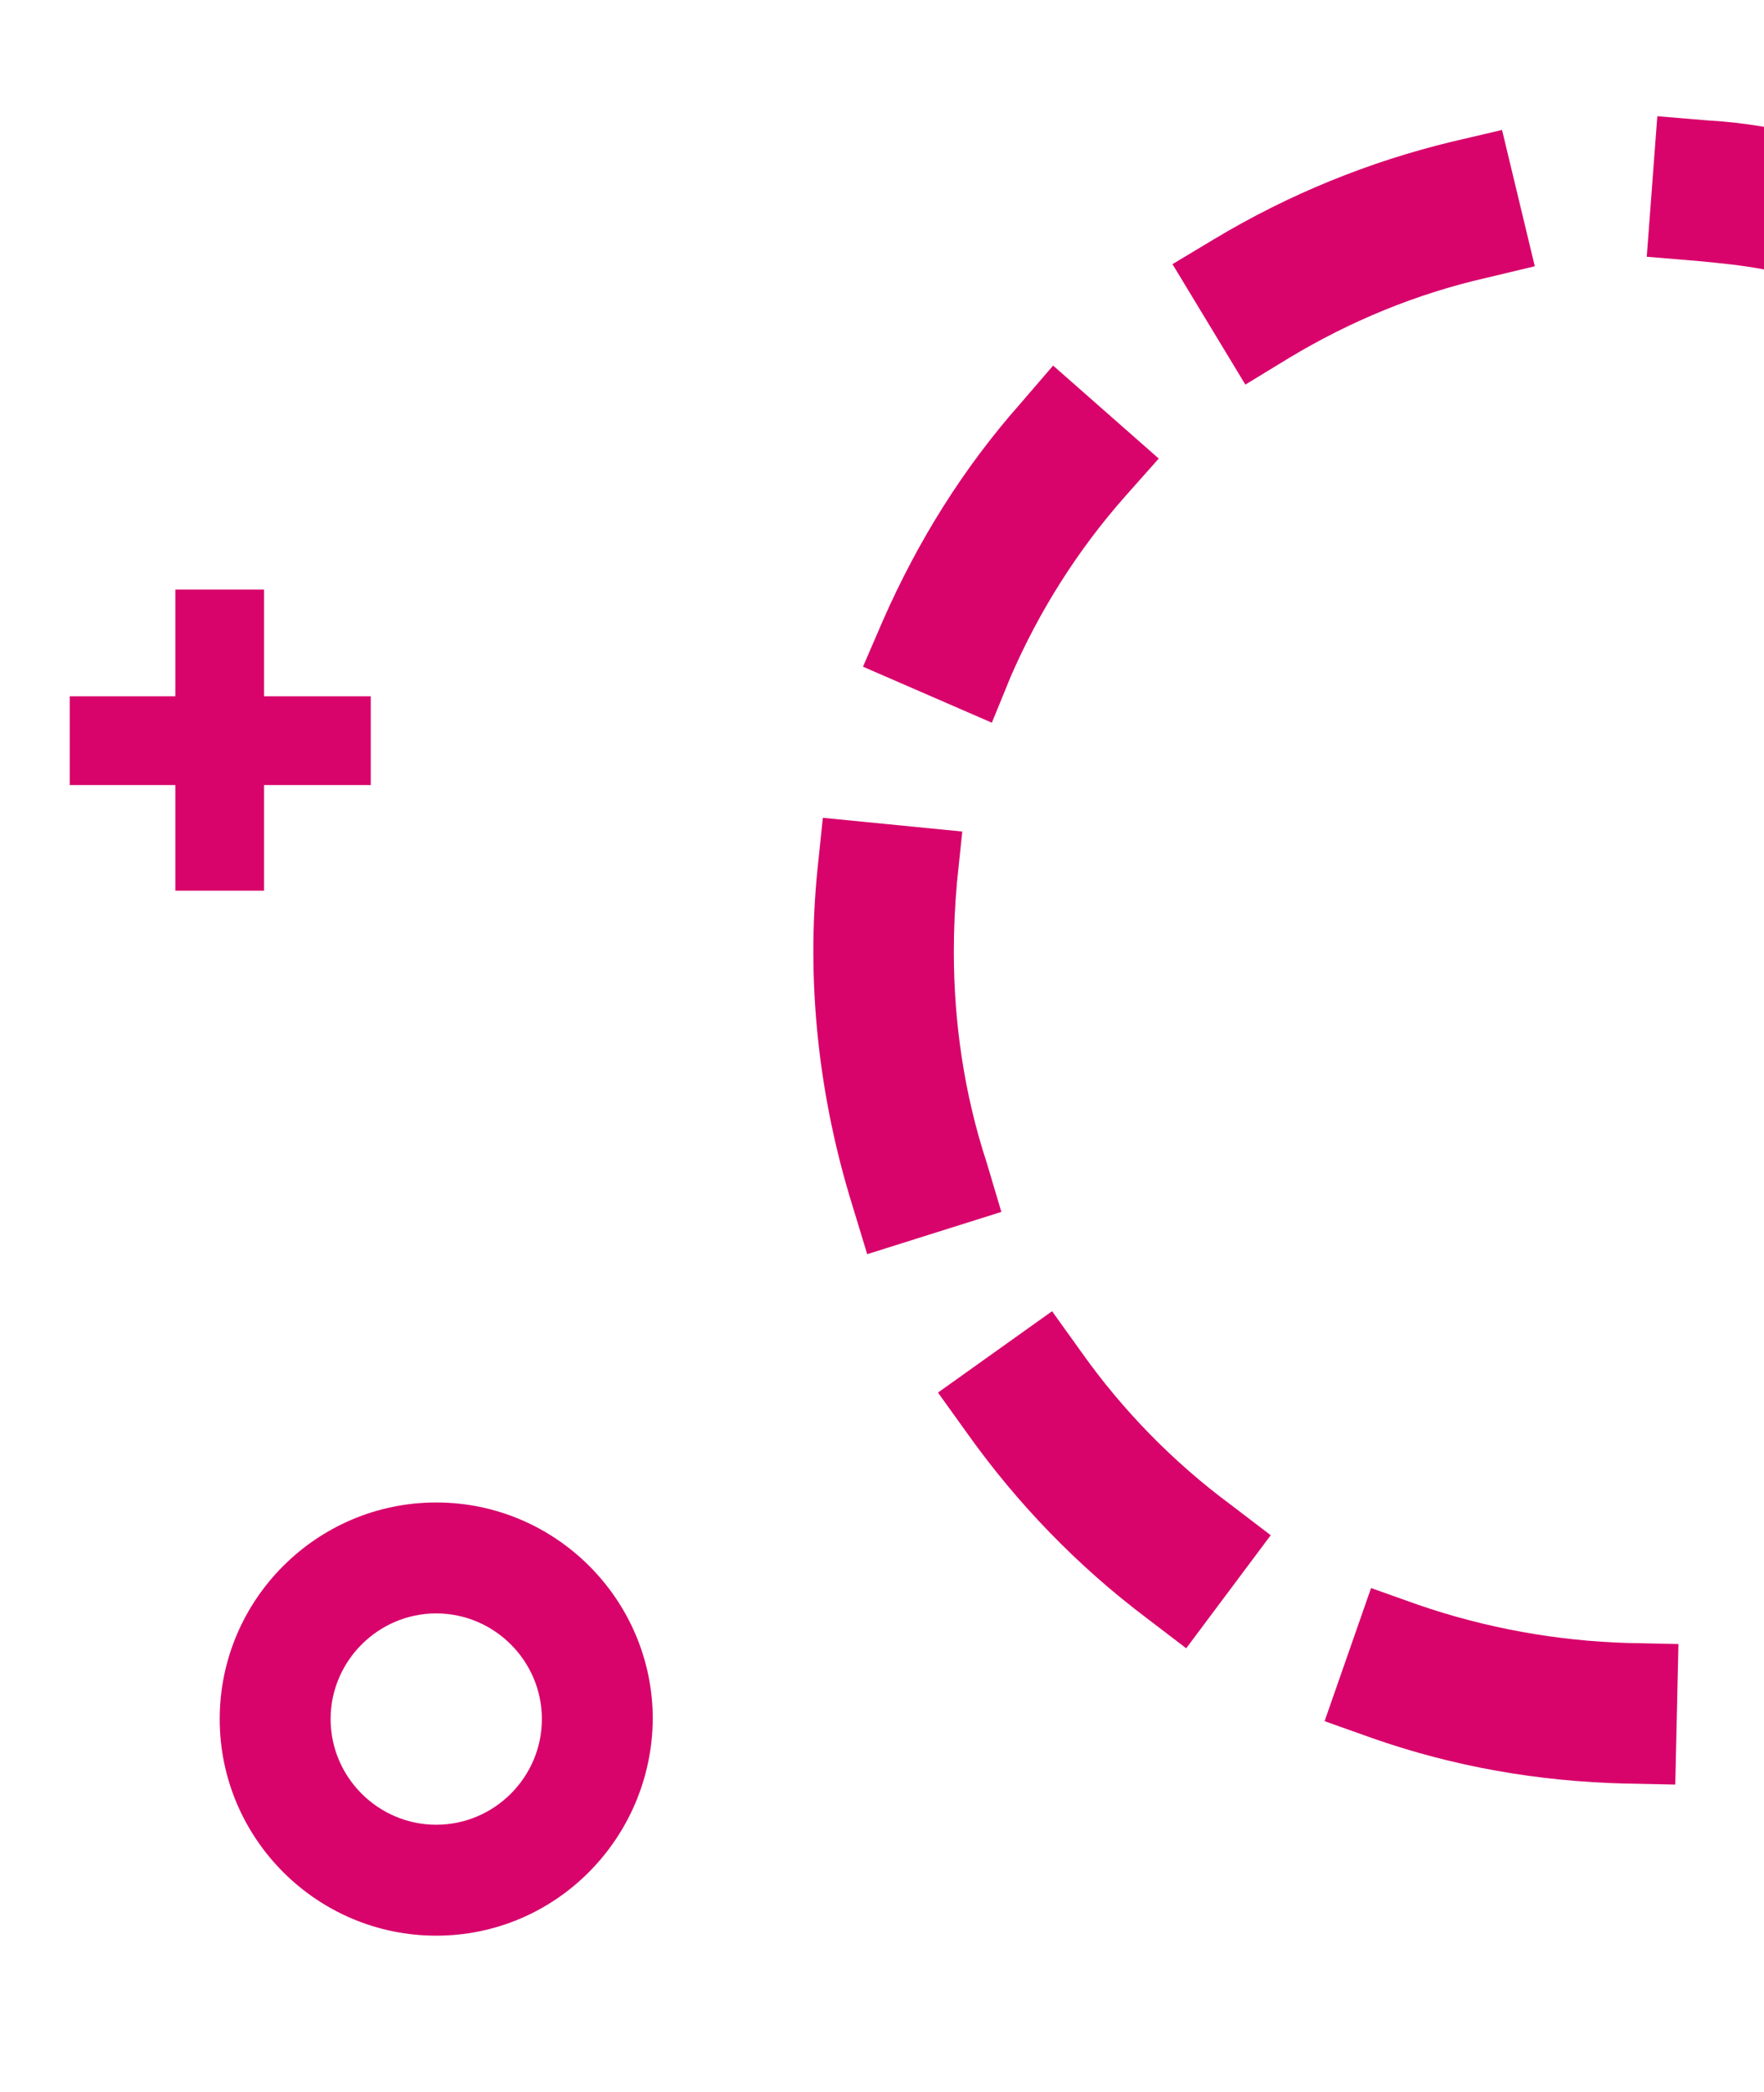 <?xml version="1.0" encoding="utf-8"?>
<!-- Generator: Adobe Illustrator 25.2.2, SVG Export Plug-In . SVG Version: 6.00 Build 0)  -->
<svg version="1.1" id="Calque_1" xmlns="http://www.w3.org/2000/svg" xmlns:xlink="http://www.w3.org/1999/xlink" x="0px" y="0px"
	 viewBox="0 0 167 198" style="enable-background:new 0 0 167 198;" xml:space="preserve">
<style type="text/css">
	.st0{fill:#D8046B;}
</style>
<g>
	<g id="Groupe_de_masques_7" transform="translate(-1753 -3009)">
		<g id="Groupe_505">
			<polygon class="st0" points="1788.1,3074.9 1778,3074.9 1778,3064.8 1769.6,3064.8 1769.6,3074.9 1759.6,3074.9 1759.6,3083.3 
				1769.6,3083.3 1769.6,3093.3 1778,3093.3 1778,3083.3 1788.1,3083.3 			"/>
			<path id="Tracé_722" class="st0" d="M1794.3,3161.7c-5.5,0-10,4.5-10,10c0,5.5,4.5,10,10,10c5.5,0,10-4.5,10-10
				C1804.3,3166.2,1799.8,3161.7,1794.3,3161.7 M1794.3,3192.2c-11.3,0-20.5-9.2-20.5-20.5c0-11.3,9.2-20.5,20.5-20.5
				c11.3,0,20.5,9.2,20.5,20.5C1814.7,3183,1805.6,3192.2,1794.3,3192.2"/>
		</g>
	</g>
</g>
<g>
	<path class="st0" d="M93.4,110c-2.1-6.4-3.1-13.2-3.1-19.9c0-2.2,0.1-4.4,0.3-6.6l0.5-4.8l-13.2-1.3l-0.5,4.8
		c-1.1,10.7,0.1,21.6,3.3,31.9l1.4,4.6l12.7-4L93.4,110z"/>
	<path class="st0" d="M95.7,64c2.7-6.2,6.3-11.9,10.8-17l3.2-3.6l-10-8.8l-3.1,3.6c-5.4,6.1-9.7,13-13,20.5l-1.9,4.4l12.2,5.3
		L95.7,64z"/>
	<path class="st0" d="M102.4,128l-2.8-3.9l-10.8,7.7l2.8,3.9c4.7,6.6,10.4,12.5,16.9,17.4l3.8,2.9l8-10.7l-3.8-2.9
		C111.1,138.4,106.3,133.5,102.4,128z"/>
	<path class="st0" d="M167,12c-1.8-0.3-3.5-0.5-5.3-0.6l-4.8-0.4l-1,13.3l4.8,0.4c2.1,0.2,4.2,0.4,6.3,0.8V12z"/>
	<path class="st0" d="M134.3,151.9l-4.5-1.6l-4.4,12.6l4.5,1.6c7.7,2.7,15.7,4.1,23.9,4.3l4.8,0.1l0.3-13.3l-4.8-0.1
		C147.4,155.3,140.7,154.1,134.3,151.9z"/>
	<path class="st0" d="M145.3,25.2l-3.1-12.9l-4.7,1.1c-7.9,1.9-15.5,5-22.5,9.2L111,25l6.9,11.4l4.1-2.5c5.8-3.5,12.1-6.1,18.7-7.6
		L145.3,25.2z"/>
</g>
</svg>
